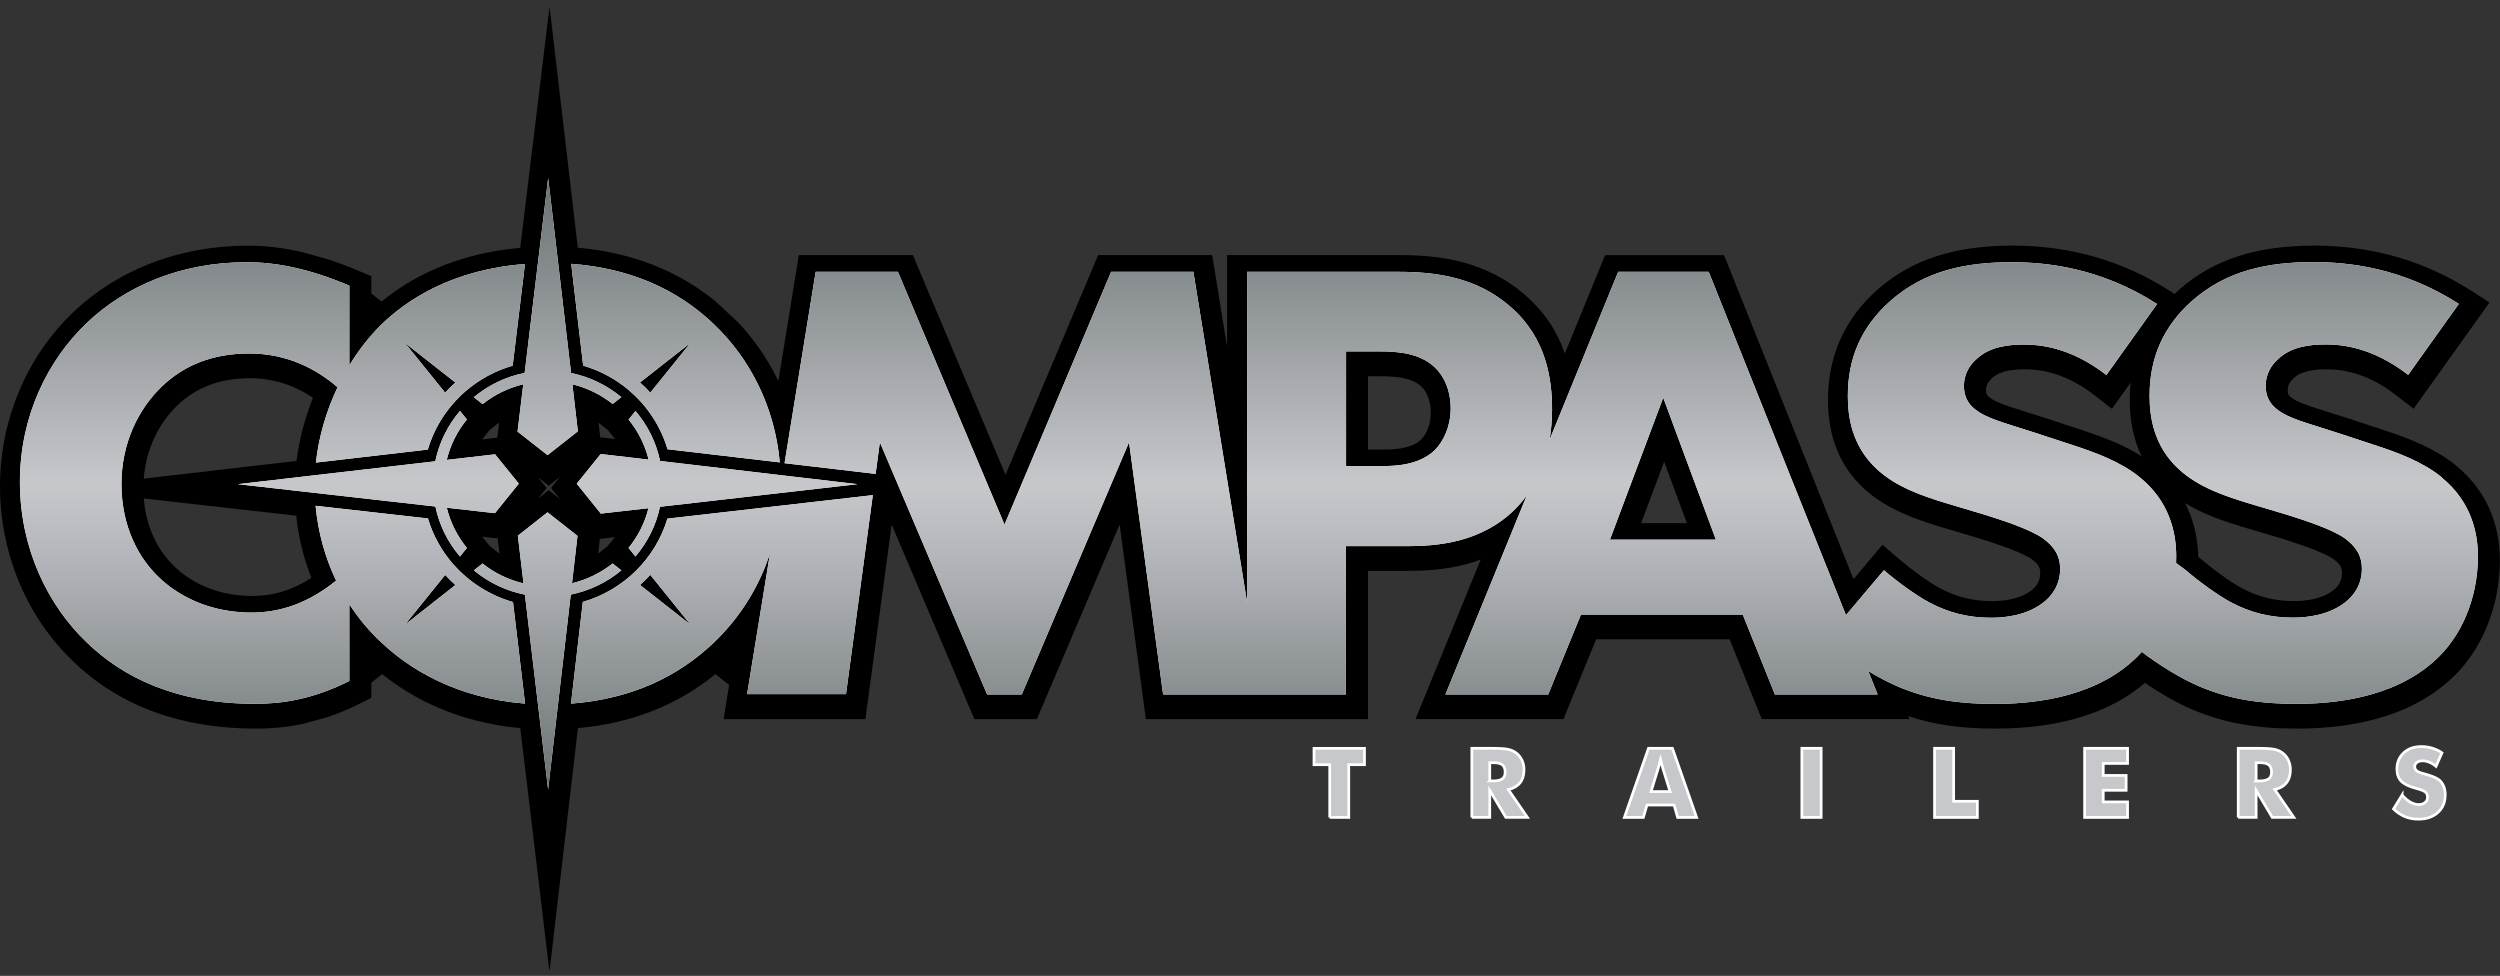 <svg xmlns="http://www.w3.org/2000/svg" width="228" height="89" viewBox="0 0 228 89" fill="none"><rect x="0" y="0" width="228" height="89" fill="#333333" stroke="none"/><g clip-path="url(#clip0_3237_201)"><path d="M224.029 42.484C222.117 40.901 219.671 39.969 217.31 39.195L213.958 38.094C213.327 37.887 212.758 37.713 212.257 37.556C210.545 37.017 209.509 36.691 208.946 36.236L208.918 36.214C208.758 36.09 208.639 35.967 208.639 35.557C208.639 35.024 208.98 34.676 209.122 34.547L209.196 34.479C209.942 33.766 211.279 33.682 212.217 33.682C214.385 33.682 216.513 34.479 218.538 36.051L220.12 37.281L227.044 27.586L225.383 26.519C221.121 23.785 216.308 22.399 211.08 22.399C205.851 22.399 201.897 23.634 198.75 26.407C198.602 26.536 198.455 26.671 198.318 26.805L197.869 26.519C193.607 23.785 188.794 22.399 183.565 22.399C178.337 22.399 174.382 23.634 171.236 26.407C168.238 29.056 166.713 32.447 166.713 36.478C166.713 39.846 167.817 42.569 170.002 44.561C172.01 46.425 174.65 47.335 176.965 48.047L180.647 49.142L180.675 49.153C181.682 49.473 184.35 50.321 185.306 51C185.955 51.483 186.069 51.792 186.069 52.258C186.069 52.92 185.79 53.459 185.238 53.863L185.221 53.874C184.168 54.66 182.717 54.823 181.682 54.823C179.952 54.823 178.456 54.453 176.954 53.661C175.89 53.1 174.189 51.842 173.159 50.955L171.686 49.681L169.04 52.819L157.234 23.269H146.385L142.715 32.239C141.992 30.145 140.792 28.383 139.102 26.918C135.404 23.678 131.006 23.263 127.586 23.263H111.912V31.628L110.552 23.263H100.152L91.703 43.298L83.254 23.263H72.854L70.988 34.749C70.043 32.789 68.808 30.988 67.312 29.399L65.27 27.496C61.81 24.666 57.595 23.022 52.696 22.59L50.119 0.606L47.444 22.601C41.493 23.128 37.42 25.351 34.797 27.502L33.864 26.772V25.189L32.709 24.7C31.742 24.29 30.797 23.937 29.87 23.634L27.566 22.994C25.853 22.601 24.203 22.404 22.581 22.404C16.431 22.404 10.782 24.56 6.674 28.478C2.435 32.526 0 38.302 0 44.337C0 50.372 2.367 56.204 6.668 60.308C10.873 64.383 16.488 66.449 23.344 66.449C24.453 66.449 25.881 66.382 27.583 66.028L29.864 65.405C30.791 65.091 31.776 64.686 32.817 64.17L33.864 63.648V62.261L34.854 61.481C37.528 63.626 41.63 65.865 47.45 66.404L50.113 88.612L52.707 66.404C57.555 65.972 61.765 64.322 65.247 61.481L66.499 62.469L65.992 65.585H78.924L81.32 47.84L88.864 65.585H94.565L102.109 47.84L104.504 65.585H124.759V52.061H128.355C129.783 52.061 131.677 51.994 133.691 51.461C134.152 51.337 134.607 51.197 135.04 51.034L129.094 65.579H142.584L145.571 58.298H157.741L160.671 65.579H174.143L174.035 65.315C176.385 66.09 178.9 66.449 181.949 66.449C187.787 66.449 192.384 65.046 195.61 62.284C197.072 63.272 198.568 64.12 199.86 64.675C202.71 65.905 205.669 66.449 209.469 66.449C215.483 66.449 220.177 64.962 223.414 62.031C226.282 59.483 227.989 55.396 227.989 51.101C227.989 47.593 226.617 44.618 224.023 42.49L224.029 42.484ZM195.314 41.614C193.63 40.536 191.684 39.812 189.795 39.195L186.444 38.094C185.813 37.887 185.244 37.713 184.743 37.556C183.03 37.017 181.995 36.691 181.432 36.236L181.403 36.214C181.244 36.09 181.124 35.967 181.124 35.557C181.124 35.024 181.466 34.676 181.608 34.547L181.682 34.479C182.427 33.766 183.764 33.682 184.703 33.682C186.871 33.682 188.999 34.479 191.024 36.051L192.606 37.281L194.313 34.895C194.256 35.411 194.233 35.939 194.233 36.478C194.233 38.409 194.597 40.127 195.314 41.614ZM213.594 52.252C213.594 52.915 213.315 53.453 212.764 53.858L212.747 53.869C211.694 54.655 210.243 54.818 209.208 54.818C207.478 54.818 205.982 54.447 204.48 53.656C203.416 53.094 201.715 51.837 200.685 50.95L200.48 50.793C200.44 49.002 200.031 47.351 199.285 45.886C200.947 46.902 202.801 47.525 204.485 48.042L208.167 49.137L208.195 49.148C209.202 49.468 211.87 50.315 212.82 50.995C213.469 51.477 213.589 51.786 213.589 52.252H213.594ZM153.849 47.711H149.667L151.772 42.108L153.849 47.711ZM130.488 37.634C130.488 38.622 130.158 39.543 129.595 40.099C128.622 41.002 126.904 41.002 126.073 41.002H124.764V34.316H125.897C127.251 34.316 128.753 34.429 129.612 35.237L129.629 35.254C130.164 35.748 130.488 36.635 130.488 37.634ZM28.396 52.701C26.678 53.824 24.937 54.352 22.997 54.352C19.06 54.352 16.733 52.477 15.914 51.668L15.891 51.646C14.929 50.731 13.37 48.755 13.114 45.46L27.014 47.031C27.224 48.991 27.685 50.894 28.402 52.707L28.396 52.701ZM44.162 39.829L44.674 39.2L45.311 38.695C45.379 38.639 45.447 38.589 45.522 38.538L45.356 39.913L43.974 40.076C44.036 39.992 44.099 39.913 44.162 39.835V39.829ZM45.391 49.108L45.556 50.495C45.47 50.433 45.391 50.372 45.305 50.304L44.668 49.799L44.156 49.17C44.093 49.097 44.036 49.019 43.98 48.946L45.391 49.103V49.108ZM49.072 43.534L50.039 44.298L51.074 43.484L50.255 44.5L51.074 45.516L50.039 44.702L49.072 45.465L49.851 44.505L49.072 43.545V43.534ZM54.744 39.88L54.59 38.549C54.653 38.594 54.716 38.645 54.778 38.695L55.421 39.206L55.933 39.835C55.99 39.902 56.041 39.969 56.093 40.037L54.744 39.88ZM55.933 49.17L55.416 49.799L54.778 50.31C54.704 50.366 54.63 50.428 54.556 50.484L54.71 49.148L56.081 48.991C56.036 49.052 55.984 49.114 55.933 49.176V49.17ZM27.042 42.035L13.109 43.652C13.308 41.075 14.4 38.673 16.181 36.966C17.916 35.304 20.084 34.496 22.815 34.496C24.88 34.496 26.797 35.097 28.538 36.281C27.793 38.151 27.287 40.115 27.042 42.041V42.035Z" fill="black"></path><path d="M57.413 35.641C59.04 37.033 60.257 38.875 60.877 40.969L71.118 42.17C70.652 37.073 68.393 32.711 65.122 29.584C61.657 26.266 57.27 24.442 52.093 24.06L53.185 33.345C54.767 33.806 56.201 34.597 57.418 35.636L57.413 35.641ZM62.977 31.268L59.307 35.81C59.011 35.484 58.698 35.175 58.368 34.883L62.977 31.268ZM60.866 47.306C59.768 50.95 56.849 53.83 53.151 54.896L52.076 64.17C57.612 63.755 61.879 61.683 65.116 58.59C67.602 56.204 69.275 53.392 70.231 50.433L68.137 63.305H77.155L79.601 45.156L78.338 45.302L60.86 47.301L60.866 47.306ZM58.368 53.352C58.698 53.06 59.011 52.752 59.307 52.426L62.971 56.968L58.374 53.352H58.368ZM41.362 51.489C40.298 50.282 39.496 48.856 39.03 47.284L28.783 46.128C29.005 48.553 29.654 50.865 30.655 52.954C27.674 55.373 24.971 55.867 22.906 55.867C18.104 55.867 15.293 53.442 14.474 52.634C12.716 50.955 11.077 48.126 11.077 44.14C11.077 40.441 12.602 37.32 14.764 35.243C16.812 33.278 19.447 32.239 22.73 32.239C26.194 32.239 28.846 33.643 30.786 35.316C29.773 37.449 29.073 39.795 28.811 42.187L39.018 41.002C39.639 38.903 40.856 37.056 42.489 35.653C43.712 34.603 45.163 33.811 46.756 33.351L47.877 24.077C41.323 24.571 37.112 27.305 34.723 29.657C33.665 30.701 32.697 31.947 31.861 33.323V26.053C28.055 24.436 25.068 23.914 22.491 23.914C16.397 23.914 11.362 26.165 7.908 29.461C4.392 32.812 1.815 37.898 1.815 43.966C1.815 50.035 4.392 55.233 7.908 58.584C11.185 61.762 16.05 64.187 23.253 64.187C25.597 64.187 28.407 63.839 31.861 62.104V55.104C32.697 56.395 33.676 57.574 34.785 58.596C37.42 61.094 41.721 63.681 47.888 64.17L46.785 54.907C44.657 54.295 42.785 53.094 41.368 51.489H41.362ZM41.528 34.889C41.197 35.181 40.89 35.49 40.594 35.81L36.925 31.268L41.533 34.889H41.528ZM36.936 56.968L40.6 52.432C40.896 52.752 41.203 53.06 41.533 53.352L36.936 56.973V56.968ZM222.709 43.551C220.968 42.108 218.555 41.238 216.615 40.604L213.264 39.503C210.249 38.521 208.707 38.173 207.637 37.309C206.966 36.786 206.63 36.096 206.63 35.17C206.63 34.187 207.097 33.323 207.768 32.745C208.974 31.588 210.715 31.414 212.121 31.414C213.395 31.414 216.274 31.588 219.625 34.187L224.245 27.715C219.022 24.363 214.061 23.903 210.983 23.903C206.829 23.903 203.08 24.655 199.928 27.428C197.248 29.797 196.042 32.688 196.042 36.096C196.042 37.943 196.378 40.66 198.722 42.799C200.463 44.415 202.875 45.224 204.952 45.864L208.639 46.964C209.913 47.368 212.655 48.233 213.862 49.103C214.8 49.799 215.404 50.607 215.404 51.876C215.404 53.319 214.664 54.363 213.799 54.997C212.325 56.097 210.448 56.328 209.111 56.328C207.034 56.328 205.225 55.867 203.484 54.941C202.278 54.307 200.469 52.976 199.331 51.994L198.46 51.343C198.472 51.135 198.472 50.933 198.472 50.725C198.472 48.474 197.8 45.701 195.189 43.562C193.448 42.119 191.035 41.249 189.095 40.615L185.744 39.515C182.729 38.532 181.187 38.184 180.117 37.32C179.446 36.798 179.11 36.107 179.11 35.181C179.11 34.199 179.577 33.334 180.248 32.756C181.454 31.599 183.195 31.425 184.601 31.425C185.875 31.425 188.754 31.599 192.105 34.199L196.725 27.726C191.502 24.375 186.541 23.914 183.463 23.914C179.309 23.914 175.56 24.666 172.408 27.44C169.728 29.809 168.522 32.7 168.522 36.107C168.522 37.954 168.858 40.671 171.202 42.81C172.943 44.427 175.355 45.235 177.432 45.875L181.119 46.975C182.393 47.379 185.135 48.244 186.342 49.114C187.28 49.81 187.884 50.618 187.884 51.887C187.884 53.33 187.144 54.374 186.279 55.008C184.806 56.109 182.928 56.339 181.591 56.339C179.514 56.339 177.705 55.879 175.964 54.952C174.758 54.318 172.949 52.987 171.811 52.005L168.352 56.103L155.835 24.79H147.579L141.321 40.104C141.463 39.268 141.548 38.347 141.548 37.331C141.548 34.676 141.082 30.858 137.742 27.967C134.636 25.25 130.892 24.79 127.495 24.79H113.733V54.919L108.834 24.79H101.335L91.612 47.845L81.889 24.79H74.39L71.551 42.243L78.333 43.04L79.858 43.22L80.244 40.334L90.025 63.334H93.188L102.968 40.334L106.075 63.334H122.745V49.81H128.252C131.006 49.81 135.102 49.524 138.209 46.403C138.544 46.06 138.903 45.65 139.25 45.168L131.825 63.334H141.196L144.183 56.053H158.941L161.871 63.334H171.242L170.388 61.2C171.265 61.734 172.163 62.211 173.017 62.581C175.833 63.794 178.644 64.198 181.858 64.198C184.806 64.198 190.569 63.85 194.517 60.268C194.802 60.016 195.069 59.746 195.331 59.454C196.89 60.622 198.802 61.835 200.531 62.576C203.347 63.788 206.158 64.192 209.373 64.192C212.32 64.192 218.083 63.844 222.032 60.263C224.376 58.18 225.986 54.717 225.986 50.731C225.986 48.48 225.315 45.706 222.703 43.568L222.709 43.551ZM130.841 41.064C129.379 42.451 127.211 42.507 125.982 42.507H122.762V32.048H125.806C127.564 32.048 129.492 32.222 130.841 33.491C131.717 34.3 132.303 35.63 132.303 37.247C132.303 38.864 131.66 40.25 130.841 41.058V41.064ZM146.828 49.215L151.687 36.27L156.489 49.215H146.828ZM60.189 46.223C59.831 47.924 59.045 49.468 57.953 50.753L57.322 49.973C58.175 48.923 58.806 47.694 59.142 46.346L54.795 46.84L52.599 44.112L54.784 41.407L59.154 41.917C58.818 40.559 58.186 39.318 57.327 38.263L57.959 37.483C59.057 38.774 59.842 40.334 60.2 42.041L78.213 44.157L60.195 46.217L60.189 46.223ZM40.748 46.313C41.084 47.671 41.715 48.918 42.58 49.973L41.949 50.753C40.845 49.462 40.06 47.901 39.707 46.195L21.694 44.157L39.701 42.069C40.054 40.346 40.845 38.774 41.949 37.477L42.58 38.257C41.709 39.318 41.072 40.576 40.742 41.945L45.152 41.434L47.314 44.107L45.14 46.801L40.754 46.307L40.748 46.313ZM56.673 52.016C55.364 53.1 53.788 53.874 52.053 54.228L49.988 72.001L47.871 54.234C46.125 53.886 44.532 53.105 43.217 52.016L44.008 51.393C45.083 52.252 46.358 52.881 47.746 53.206L47.228 48.856L49.937 46.723L52.667 48.873L52.167 53.195C53.544 52.864 54.801 52.241 55.871 51.388L56.661 52.011L56.673 52.016ZM43.223 36.219C44.532 35.13 46.113 34.356 47.849 34.008L49.993 16.235L52.081 34.019C53.805 34.373 55.37 35.147 56.667 36.219L55.876 36.843C54.812 36.001 53.566 35.377 52.201 35.046L52.702 39.335L49.937 41.508L47.2 39.358L47.723 35.046C46.346 35.377 45.083 36.001 44.014 36.854L43.217 36.231L43.223 36.219Z" fill="white"></path><path d="M121.271 74.55V69.739H119.837V68.251H124.44V69.739H123.006V74.55H121.265H121.271ZM134.232 74.55V68.246H136.052C136.764 68.246 137.264 68.279 137.543 68.341C137.822 68.403 138.066 68.515 138.271 68.667C138.499 68.841 138.675 69.059 138.8 69.323C138.926 69.593 138.988 69.885 138.988 70.205C138.988 70.693 138.869 71.092 138.624 71.395C138.379 71.698 138.027 71.906 137.56 72.007L139.301 74.544H137.333L135.865 72.08V74.544H134.232V74.55ZM135.859 71.221H136.183C136.559 71.221 136.832 71.159 137.008 71.03C137.179 70.906 137.27 70.704 137.27 70.435C137.27 70.121 137.19 69.896 137.025 69.761C136.866 69.626 136.593 69.559 136.212 69.559H135.865V71.215L135.859 71.221ZM148.143 74.55L150.344 68.246H152.523L154.731 74.55H153.001L152.677 73.421H150.202L149.872 74.55H148.143ZM150.583 72.192H152.313L151.664 70.115C151.642 70.053 151.619 69.952 151.579 69.812C151.545 69.671 151.499 69.492 151.442 69.267C151.403 69.424 151.368 69.57 151.329 69.711C151.295 69.851 151.255 69.986 151.215 70.115L150.572 72.192H150.583ZM164.329 74.55V68.246H166.087V74.55H164.329ZM176.431 74.55V68.246H178.172V73.079H180.334V74.55H176.431ZM190.119 74.55V68.246H194.034V69.626H191.815V70.721H193.903V72.074H191.815V73.135H194.034V74.55H190.119ZM204.127 74.55V68.246H205.948C206.659 68.246 207.159 68.279 207.438 68.341C207.717 68.403 207.962 68.515 208.166 68.667C208.394 68.841 208.57 69.059 208.696 69.323C208.821 69.593 208.883 69.885 208.883 70.205C208.883 70.693 208.764 71.092 208.519 71.395C208.275 71.698 207.922 71.906 207.455 72.007L209.196 74.544H207.228L205.76 72.08V74.544H204.127V74.55ZM205.754 71.221H206.078C206.454 71.221 206.727 71.159 206.903 71.03C207.074 70.906 207.165 70.704 207.165 70.435C207.165 70.121 207.085 69.896 206.921 69.761C206.761 69.626 206.488 69.559 206.107 69.559H205.76V71.215L205.754 71.221ZM219.073 72.512C219.329 72.804 219.585 73.017 219.841 73.163C220.092 73.309 220.342 73.376 220.592 73.376C220.826 73.376 221.019 73.315 221.167 73.191C221.315 73.068 221.389 72.91 221.389 72.72C221.389 72.512 221.326 72.349 221.195 72.237C221.065 72.125 220.774 72.007 220.314 71.889C219.688 71.72 219.244 71.507 218.988 71.238C218.732 70.968 218.601 70.603 218.601 70.137C218.601 69.537 218.806 69.043 219.215 68.661C219.625 68.279 220.154 68.088 220.809 68.088C221.161 68.088 221.497 68.133 221.81 68.229C222.123 68.324 222.424 68.465 222.709 68.655L222.163 69.89C221.963 69.722 221.764 69.599 221.554 69.514C221.343 69.43 221.139 69.385 220.934 69.385C220.729 69.385 220.552 69.436 220.422 69.531C220.291 69.632 220.222 69.756 220.222 69.913C220.222 70.07 220.279 70.199 220.393 70.295C220.507 70.39 220.729 70.48 221.059 70.564L221.138 70.587C221.85 70.777 222.316 70.985 222.538 71.21C222.692 71.367 222.806 71.552 222.885 71.765C222.965 71.984 223.005 72.22 223.005 72.484C223.005 73.152 222.783 73.691 222.339 74.095C221.895 74.499 221.298 74.707 220.558 74.707C220.114 74.707 219.71 74.634 219.341 74.482C218.976 74.331 218.624 74.101 218.288 73.781L219.073 72.501V72.512Z" fill="#C6C8CC" stroke="white" stroke-width="0.25" stroke-miterlimit="10"></path><path d="M57.413 35.641C59.04 37.033 60.257 38.875 60.877 40.969L71.118 42.17C70.652 37.073 68.393 32.711 65.122 29.584C61.657 26.266 57.27 24.442 52.093 24.06L53.185 33.345C54.767 33.806 56.201 34.597 57.418 35.636L57.413 35.641ZM62.977 31.268L59.307 35.81C59.011 35.484 58.698 35.175 58.368 34.883L62.977 31.268ZM60.866 47.306C59.768 50.95 56.849 53.83 53.151 54.896L52.076 64.17C57.612 63.755 61.879 61.683 65.116 58.59C67.602 56.204 69.275 53.392 70.231 50.433L68.137 63.305H77.155L79.601 45.156L78.338 45.302L60.86 47.301L60.866 47.306ZM58.368 53.352C58.698 53.06 59.011 52.752 59.307 52.426L62.971 56.968L58.374 53.352H58.368ZM41.362 51.489C40.298 50.282 39.496 48.856 39.03 47.284L28.783 46.128C29.005 48.553 29.654 50.865 30.655 52.954C27.674 55.373 24.971 55.867 22.906 55.867C18.104 55.867 15.293 53.442 14.474 52.634C12.716 50.955 11.077 48.126 11.077 44.14C11.077 40.441 12.602 37.32 14.764 35.243C16.812 33.278 19.447 32.239 22.73 32.239C26.194 32.239 28.846 33.643 30.786 35.316C29.773 37.449 29.073 39.795 28.811 42.187L39.018 41.002C39.639 38.903 40.856 37.056 42.489 35.653C43.712 34.603 45.163 33.811 46.756 33.351L47.877 24.077C41.323 24.571 37.112 27.305 34.723 29.657C33.665 30.701 32.697 31.947 31.861 33.323V26.053C28.055 24.436 25.068 23.914 22.491 23.914C16.397 23.914 11.362 26.165 7.908 29.461C4.392 32.812 1.815 37.898 1.815 43.966C1.815 50.035 4.392 55.233 7.908 58.584C11.185 61.762 16.05 64.187 23.253 64.187C25.597 64.187 28.407 63.839 31.861 62.104V55.104C32.697 56.395 33.676 57.574 34.785 58.596C37.42 61.094 41.721 63.681 47.888 64.17L46.785 54.907C44.657 54.295 42.785 53.094 41.368 51.489H41.362ZM41.528 34.889C41.197 35.181 40.89 35.49 40.594 35.81L36.925 31.268L41.533 34.889H41.528ZM36.936 56.968L40.6 52.432C40.896 52.752 41.203 53.06 41.533 53.352L36.936 56.973V56.968ZM222.709 43.551C220.968 42.108 218.555 41.238 216.615 40.604L213.264 39.503C210.249 38.521 208.707 38.173 207.637 37.309C206.966 36.786 206.63 36.096 206.63 35.17C206.63 34.187 207.097 33.323 207.768 32.745C208.974 31.588 210.715 31.414 212.121 31.414C213.395 31.414 216.274 31.588 219.625 34.187L224.245 27.715C219.022 24.363 214.061 23.903 210.983 23.903C206.829 23.903 203.08 24.655 199.928 27.428C197.248 29.797 196.042 32.688 196.042 36.096C196.042 37.943 196.378 40.66 198.722 42.799C200.463 44.415 202.875 45.224 204.952 45.864L208.639 46.964C209.913 47.368 212.655 48.233 213.862 49.103C214.8 49.799 215.404 50.607 215.404 51.876C215.404 53.319 214.664 54.363 213.799 54.997C212.325 56.097 210.448 56.328 209.111 56.328C207.034 56.328 205.225 55.867 203.484 54.941C202.278 54.307 200.469 52.976 199.331 51.994L198.46 51.343C198.472 51.135 198.472 50.933 198.472 50.725C198.472 48.474 197.8 45.701 195.189 43.562C193.448 42.119 191.035 41.249 189.095 40.615L185.744 39.515C182.729 38.532 181.187 38.184 180.117 37.32C179.446 36.798 179.11 36.107 179.11 35.181C179.11 34.199 179.577 33.334 180.248 32.756C181.454 31.599 183.195 31.425 184.601 31.425C185.875 31.425 188.754 31.599 192.105 34.199L196.725 27.726C191.502 24.375 186.541 23.914 183.463 23.914C179.309 23.914 175.56 24.666 172.408 27.44C169.728 29.809 168.522 32.7 168.522 36.107C168.522 37.954 168.858 40.671 171.202 42.81C172.943 44.427 175.355 45.235 177.432 45.875L181.119 46.975C182.393 47.379 185.135 48.244 186.342 49.114C187.28 49.81 187.884 50.618 187.884 51.887C187.884 53.33 187.144 54.374 186.279 55.008C184.806 56.109 182.928 56.339 181.591 56.339C179.514 56.339 177.705 55.879 175.964 54.952C174.758 54.318 172.949 52.987 171.811 52.005L168.352 56.103L155.835 24.79H147.579L141.321 40.104C141.463 39.268 141.548 38.347 141.548 37.331C141.548 34.676 141.082 30.858 137.742 27.967C134.636 25.25 130.892 24.79 127.495 24.79H113.733V54.919L108.834 24.79H101.335L91.612 47.845L81.889 24.79H74.39L71.551 42.243L78.333 43.04L79.858 43.22L80.244 40.334L90.025 63.334H93.188L102.968 40.334L106.075 63.334H122.745V49.81H128.252C131.006 49.81 135.102 49.524 138.209 46.403C138.544 46.06 138.903 45.65 139.25 45.168L131.825 63.334H141.196L144.183 56.053H158.941L161.871 63.334H171.242L170.388 61.2C171.265 61.734 172.163 62.211 173.017 62.581C175.833 63.794 178.644 64.198 181.858 64.198C184.806 64.198 190.569 63.85 194.517 60.268C194.802 60.016 195.069 59.746 195.331 59.454C196.89 60.622 198.802 61.835 200.531 62.576C203.347 63.788 206.158 64.192 209.373 64.192C212.32 64.192 218.083 63.844 222.032 60.263C224.376 58.18 225.986 54.717 225.986 50.731C225.986 48.48 225.315 45.706 222.703 43.568L222.709 43.551ZM130.841 41.064C129.379 42.451 127.211 42.507 125.982 42.507H122.762V32.048H125.806C127.564 32.048 129.492 32.222 130.841 33.491C131.717 34.3 132.303 35.63 132.303 37.247C132.303 38.864 131.66 40.25 130.841 41.058V41.064ZM146.828 49.215L151.687 36.27L156.489 49.215H146.828ZM60.189 46.223C59.831 47.924 59.045 49.468 57.953 50.753L57.322 49.973C58.175 48.923 58.806 47.694 59.142 46.346L54.795 46.84L52.599 44.112L54.784 41.407L59.154 41.917C58.818 40.559 58.186 39.318 57.327 38.263L57.959 37.483C59.057 38.774 59.842 40.334 60.2 42.041L78.213 44.157L60.195 46.217L60.189 46.223ZM40.748 46.313C41.084 47.671 41.715 48.918 42.58 49.973L41.949 50.753C40.845 49.462 40.06 47.901 39.707 46.195L21.694 44.157L39.701 42.069C40.054 40.346 40.845 38.774 41.949 37.477L42.58 38.257C41.709 39.318 41.072 40.576 40.742 41.945L45.152 41.434L47.314 44.107L45.14 46.801L40.754 46.307L40.748 46.313ZM56.673 52.016C55.364 53.1 53.788 53.874 52.053 54.228L49.988 72.001L47.871 54.234C46.125 53.886 44.532 53.105 43.217 52.016L44.008 51.393C45.083 52.252 46.358 52.881 47.746 53.206L47.228 48.856L49.937 46.723L52.667 48.873L52.167 53.195C53.544 52.864 54.801 52.241 55.871 51.388L56.661 52.011L56.673 52.016ZM43.223 36.219C44.532 35.13 46.113 34.356 47.849 34.008L49.993 16.235L52.081 34.019C53.805 34.373 55.37 35.147 56.667 36.219L55.876 36.843C54.812 36.001 53.566 35.377 52.201 35.046L52.702 39.335L49.937 41.508L47.2 39.358L47.723 35.046C46.346 35.377 45.083 36.001 44.014 36.854L43.217 36.231L43.223 36.219Z" fill="url(#paint0_linear_3237_201)"></path></g><defs><linearGradient id="paint0_linear_3237_201" x1="113.903" y1="72.001" x2="113.903" y2="16.235" gradientUnits="userSpaceOnUse"><stop stop-color="#6A7173"></stop><stop offset="0.1" stop-color="#7E8486"></stop><stop offset="0.37" stop-color="#B1B4B8"></stop><stop offset="0.5" stop-color="#C6C8CC"></stop><stop offset="1" stop-color="#6A7173"></stop></linearGradient><clipPath id="clip0_3237_201"><rect width="228" height="88" fill="white" transform="translate(0 0.606)"></rect></clipPath></defs></svg>